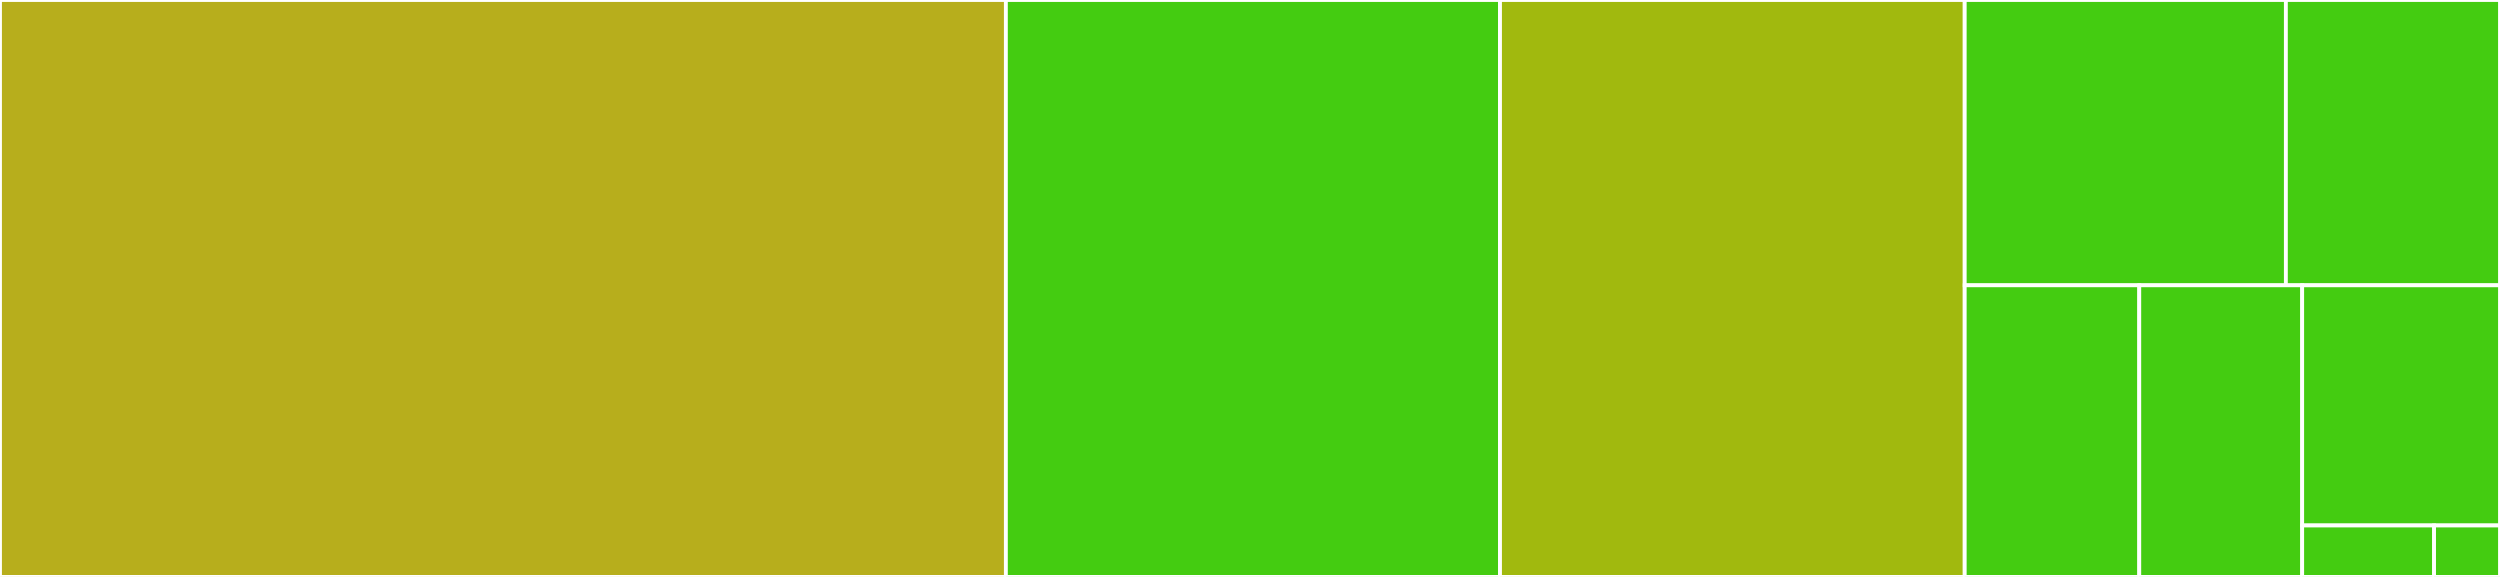 <svg baseProfile="full" width="650" height="150" viewBox="0 0 650 150" version="1.1"
xmlns="http://www.w3.org/2000/svg" xmlns:ev="http://www.w3.org/2001/xml-events"
xmlns:xlink="http://www.w3.org/1999/xlink">

<rect x="0" y="0" width="650" height="150" fill="#333333" stroke="none"/>

<style>rect.s{mask:url(#mask);}</style>
<defs>
  <pattern id="white" width="4" height="4" patternUnits="userSpaceOnUse" patternTransform="rotate(45)">
    <rect width="2" height="2" transform="translate(0,0)" fill="white"></rect>
  </pattern>
  <mask id="mask">
    <rect x="0" y="0" width="100%" height="100%" fill="url(#white)"></rect>
  </mask>
</defs>

<rect x="0" y="0" width="261.529" height="150.0" fill="#b7ae1c" stroke="white" stroke-width="1" class=" tooltipped" data-content="gitlab_tree.py"><title>gitlab_tree.py</title></rect>
<rect x="261.529" y="0" width="128.471" height="150.0" fill="#4c1" stroke="white" stroke-width="1" class=" tooltipped" data-content="cli.py"><title>cli.py</title></rect>
<rect x="390.0" y="0" width="120.824" height="150.0" fill="#a1b90e" stroke="white" stroke-width="1" class=" tooltipped" data-content="git.py"><title>git.py</title></rect>
<rect x="510.824" y="0" width="83.506" height="74.176" fill="#4c1" stroke="white" stroke-width="1" class=" tooltipped" data-content="progress.py"><title>progress.py</title></rect>
<rect x="594.329" y="0" width="55.671" height="74.176" fill="#4c1" stroke="white" stroke-width="1" class=" tooltipped" data-content="archive.py"><title>archive.py</title></rect>
<rect x="510.824" y="74.176" width="45.384" height="75.824" fill="#4c1" stroke="white" stroke-width="1" class=" tooltipped" data-content="format.py"><title>format.py</title></rect>
<rect x="556.207" y="74.176" width="42.358" height="75.824" fill="#4c1" stroke="white" stroke-width="1" class=" tooltipped" data-content="method.py"><title>method.py</title></rect>
<rect x="598.565" y="74.176" width="51.435" height="62.443" fill="#4c1" stroke="white" stroke-width="1" class=" tooltipped" data-content="naming.py"><title>naming.py</title></rect>
<rect x="598.565" y="136.619" width="34.29" height="13.381" fill="#4c1" stroke="white" stroke-width="1" class=" tooltipped" data-content="__main__.py"><title>__main__.py</title></rect>
<rect x="632.855" y="136.619" width="17.145" height="13.381" fill="#4c1" stroke="white" stroke-width="1" class=" tooltipped" data-content="__init__.py"><title>__init__.py</title></rect>
</svg>